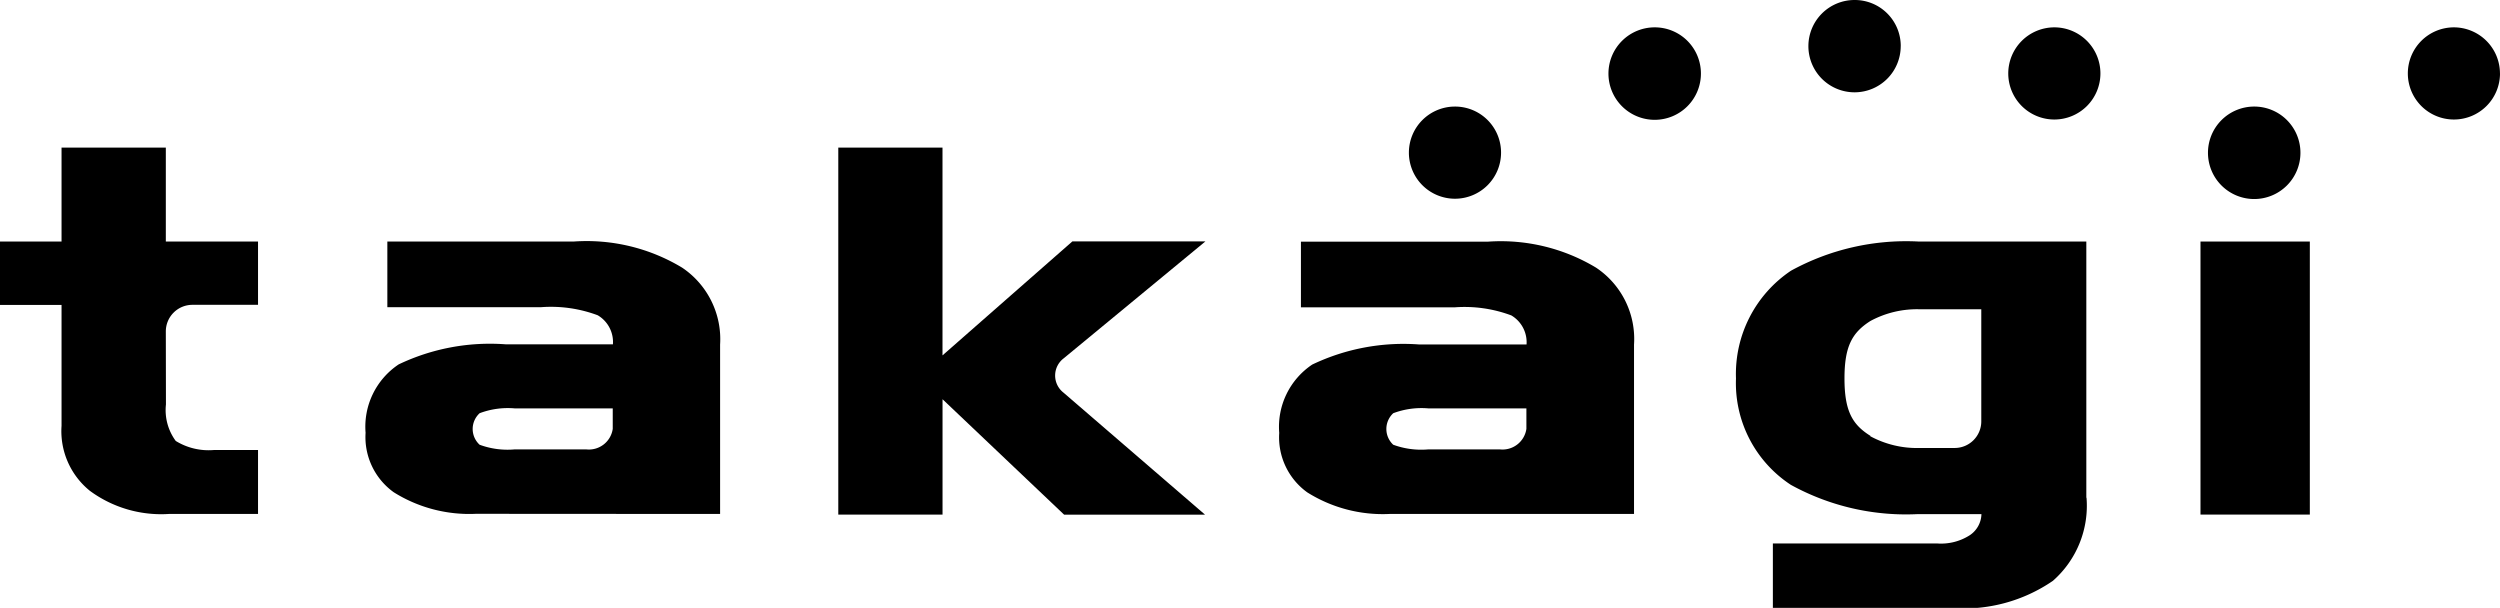 <svg height="16" viewBox="0 0 65.807 16" width="65.807" xmlns="http://www.w3.org/2000/svg" xmlns:xlink="http://www.w3.org/1999/xlink"><clipPath id="a"><path d="m0 0h65.807v16h-65.807z"/></clipPath><g clip-path="url(#a)"><path d="m99.3 5.892a1.217 1.217 0 1 1 -1.22-1.216 1.215 1.215 0 0 1 1.22 1.216" transform="translate(-38.746 -1.871)"/><path d="m81.767 1.217a1.215 1.215 0 1 1 -1.215-1.217 1.21 1.21 0 0 1 1.216 1.217" transform="translate(-31.735)"/><path d="m64.236 5.892a1.213 1.213 0 1 1 -1.214-1.216 1.211 1.211 0 0 1 1.214 1.216" transform="translate(-24.724 -1.871)"/><path d="m73 2.413a1.217 1.217 0 1 1 -1.211-1.213 1.214 1.214 0 0 1 1.211 1.213" transform="translate(-28.227 -.48)"/><path d="m88.105 2.413a1.213 1.213 0 1 0 1.213-1.213 1.215 1.215 0 0 0 -1.213 1.213" transform="translate(-35.242 -.48)"/><path d="m108.062 2.413a1.213 1.213 0 1 1 -1.215-1.213 1.215 1.215 0 0 1 1.214 1.213" transform="translate(-42.255 -.48)"/><path d="m0 0h2.878v7.187h-2.878z" transform="translate(57.923 6.358)"/><path d="m4.365 11.315a.7.7 0 0 1 .7-.7h1.727v-1.667h-2.427v-2.471h-2.745v2.471h-1.62v1.67h1.62v3.182a2.019 2.019 0 0 0 .746 1.711 3.165 3.165 0 0 0 2.092.608h2.334v-1.682h-1.166a1.648 1.648 0 0 1 -1-.239 1.368 1.368 0 0 1 -.258-.96z" transform="translate(0 -2.591)"/><path d="m42.7 12.922a.569.569 0 0 1 .012-.9l3.728-3.076h-3.502l-3.418 3v-5.469h-2.743v9.659h2.744v-3.036l3.2 3.038h3.709z" transform="translate(-14.711 -2.591)"/><path d="m79.7 15.71c-.485-.3-.683-.668-.683-1.512s.2-1.205.683-1.512a2.579 2.579 0 0 1 1.3-.308h1.618v2.951a.7.7 0 0 1 -.693.7h-.925a2.579 2.579 0 0 1 -1.305-.31m5.688 1.621v-6.746h-4.432a6.31 6.31 0 0 0 -3.341.768 3.272 3.272 0 0 0 -1.449 2.838 3.2 3.2 0 0 0 1.445 2.8 6.289 6.289 0 0 0 3.341.77h1.675a.686.686 0 0 1 -.3.551 1.4 1.4 0 0 1 -.871.221h-4.319v1.7h4.718a4.142 4.142 0 0 0 2.653-.716 2.63 2.63 0 0 0 .885-2.189" transform="translate(-30.465 -4.237)"/><path d="m25.37 17.768v-4.458a2.268 2.268 0 0 0 -1-2.026 4.859 4.859 0 0 0 -2.84-.688h-4.919v1.729h4.046a3.51 3.51 0 0 1 1.492.213.818.818 0 0 1 .4.764h-2.83a5.573 5.573 0 0 0 -2.81.529 1.971 1.971 0 0 0 -.871 1.8 1.786 1.786 0 0 0 .739 1.564 3.741 3.741 0 0 0 2.164.569zm-2.826-2.778v.538a.634.634 0 0 1 -.7.54h-1.879a2.123 2.123 0 0 1 -.925-.122.562.562 0 0 1 0-.83 2.1 2.1 0 0 1 .925-.127z" transform="translate(-6.415 -4.239)"/><path d="m65.462 17.768v-4.458a2.255 2.255 0 0 0 -1-2.026 4.86 4.86 0 0 0 -2.842-.684h-4.926v1.729h4.046a3.505 3.505 0 0 1 1.493.213.82.82 0 0 1 .4.764h-2.833a5.568 5.568 0 0 0 -2.808.529 1.971 1.971 0 0 0 -.869 1.8 1.784 1.784 0 0 0 .737 1.564 3.735 3.735 0 0 0 2.163.569zm-2.833-2.778v.538a.635.635 0 0 1 -.7.54h-1.88a2.137 2.137 0 0 1 -.925-.122.566.566 0 0 1 0-.83 2.114 2.114 0 0 1 .925-.127z" transform="translate(-22.45 -4.239)"/></g></svg>